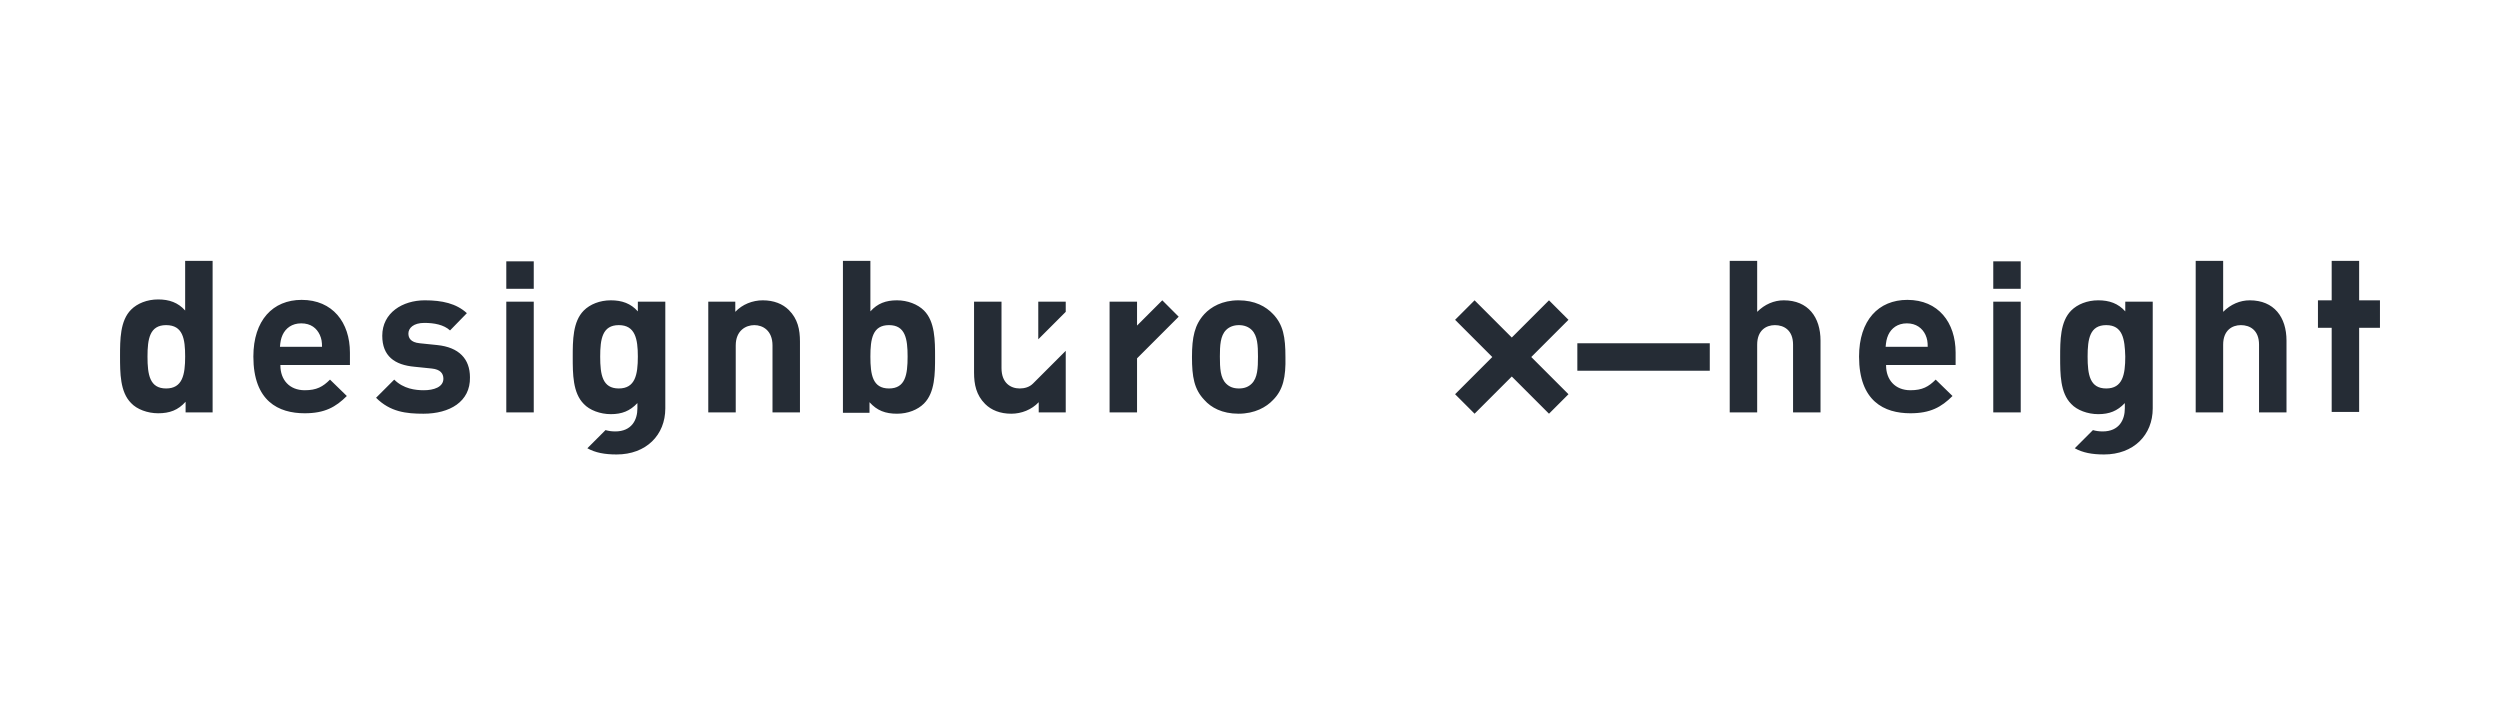 <?xml version="1.0" encoding="UTF-8"?>
<svg xmlns="http://www.w3.org/2000/svg" xmlns:xlink="http://www.w3.org/1999/xlink" version="1.1" id="Ebene_1" x="0px" y="0px" viewBox="0 0 564.4 161.5" style="enable-background:new 0 0 564.4 161.5;" xml:space="preserve">
<style type="text/css">
	.st0{fill:#252C35;}
</style>
<path class="st0" d="M404.8,93.1V77.8c0-3.3-2.1-4.4-4.1-4.4c-2,0-4,1.2-4,4.4v15.3h-6.2V58.9h6.2v11.5c1.7-1.7,3.8-2.6,6-2.6  c5.5,0,8.3,3.8,8.3,9.1v16.2H404.8z M510,93.1V77.8c0-3.3-2.1-4.4-4.1-4.4c-2,0-4,1.2-4,4.4v15.3h-6.2V58.9h6.2v11.5  c1.7-1.7,3.8-2.6,6-2.6c5.5,0,8.3,3.8,8.3,9.1v16.2H510z M356.1,83.7H386v-6.2h-29.9V83.7z M537.3,67.8h-4.7v-8.9h-6.2v8.9h-3.1V74  h3.1v19h6.2V74h4.7V67.8z M450,65.2h6.2v-6.2l-6.2,0V65.2z M456.2,93.1v-25H450v25H456.2z M354.1,72.2l-4.4-4.4l-8.4,8.4l-8.4-8.4  l-4.4,4.4l8.4,8.4l-8.4,8.4l4.4,4.4l8.4-8.4l8.4,8.4l4.4-4.4l-8.4-8.4L354.1,72.2z M425.8,82.5c0,3.2,2,5.6,5.5,5.6  c2.7,0,4.1-0.8,5.7-2.4l3.8,3.7c-2.5,2.5-5,3.9-9.5,3.9c-5.9,0-11.6-2.7-11.6-12.8c0-8.2,4.4-12.8,10.9-12.8c7,0,10.9,5.1,10.9,11.9  v2.8H425.8z M434.7,75.6c-0.7-1.5-2.1-2.6-4.2-2.6c-2.1,0-3.5,1.1-4.2,2.6c-0.4,0.9-0.5,1.6-0.6,2.7h9.5  C435.2,77.2,435.1,76.5,434.7,75.6z M486,68.1v24.1c0,6-4.3,10.4-11,10.4c-2.7,0-4.8-0.4-6.6-1.4l4.1-4.1h0c0.7,0.2,1.4,0.3,2.2,0.3  c3.7,0,5-2.6,5-5.2v-1.2c-1.7,1.8-3.5,2.5-6,2.5c-2.4,0-4.8-0.9-6.1-2.3c-2.5-2.5-2.5-6.8-2.5-10.6c0-3.7,0-8,2.5-10.5  c1.4-1.4,3.6-2.3,6.1-2.3c2.5,0,4.5,0.7,6.1,2.5v-2.2H486z M475.5,73.4c-3.7,0-4.2,3.1-4.2,7.1c0,4.1,0.5,7.2,4.2,7.2  s4.3-3.1,4.3-7.2C479.7,76.5,479.2,73.4,475.5,73.4z M41.9,93.1v-2.4c-1.7,1.9-3.6,2.6-6.2,2.6c-2.4,0-4.8-0.9-6.1-2.3  c-2.5-2.5-2.5-6.8-2.5-10.6c0-3.7,0-8,2.5-10.5c1.4-1.4,3.6-2.3,6.1-2.3c2.5,0,4.5,0.7,6.1,2.5V58.9H48v34.2H41.9z M37.5,73.4  c-3.7,0-4.2,3.1-4.2,7.1c0,4.1,0.5,7.2,4.2,7.2c3.7,0,4.3-3.1,4.3-7.2C41.8,76.5,41.3,73.4,37.5,73.4z M63.3,82.5  c0,3.2,2,5.6,5.5,5.6c2.7,0,4.1-0.8,5.7-2.4l3.8,3.7c-2.5,2.5-5,3.9-9.5,3.9c-5.9,0-11.6-2.7-11.6-12.8c0-8.2,4.4-12.8,10.9-12.8  c7,0,10.9,5.1,10.9,11.9v2.8H63.3z M72.2,75.6C71.5,74.1,70.2,73,68,73c-2.1,0-3.5,1.1-4.2,2.6c-0.4,0.9-0.5,1.6-0.6,2.7h9.5  C72.7,77.2,72.6,76.5,72.2,75.6z M174.4,93.1V78c0-3.4-2.2-4.6-4.1-4.6s-4.2,1.2-4.2,4.6v15.1h-6.2v-25h6.1v2.3  c1.6-1.7,3.9-2.6,6.2-2.6c2.5,0,4.5,0.8,5.9,2.2c2,2,2.5,4.4,2.5,7.1v16H174.4z M208.6,91.1c-1.4,1.4-3.6,2.3-6.1,2.3  c-2.6,0-4.5-0.7-6.2-2.6v2.4h-6V58.9h6.2v11.4c1.6-1.8,3.5-2.5,6-2.5c2.4,0,4.7,0.9,6.1,2.3c2.5,2.5,2.5,6.8,2.5,10.5  C211.1,84.3,211.1,88.6,208.6,91.1z M200.7,73.4c-3.7,0-4.2,3.1-4.2,7.1c0,4.1,0.5,7.2,4.2,7.2c3.7,0,4.2-3.1,4.2-7.2  C204.9,76.5,204.4,73.4,200.7,73.4z M287.4,90.3c-1.5,1.6-4.1,3.1-7.8,3.1s-6.2-1.4-7.7-3.1c-2.3-2.4-2.8-5.2-2.8-9.7  c0-4.5,0.6-7.3,2.8-9.7c1.5-1.6,4-3.1,7.7-3.1s6.2,1.4,7.8,3.1c2.3,2.4,2.8,5.2,2.8,9.7C290.3,85.1,289.7,88,287.4,90.3z   M282.6,74.5c-0.7-0.7-1.7-1.1-2.9-1.1s-2.2,0.4-2.9,1.1c-1.3,1.3-1.4,3.5-1.4,6c0,2.6,0.1,4.8,1.4,6.1c0.7,0.7,1.6,1.1,2.9,1.1  s2.2-0.4,2.9-1.1c1.3-1.3,1.4-3.5,1.4-6.1C284,78,283.9,75.8,282.6,74.5z M120.5,93.1v-25h-6.2v25H120.5z M120.5,65.2v-6.2h-6.2v6.2  H120.5z M266.1,71.5l-3.7-3.7l-5.7,5.7v-5.4h-6.2v25h6.2V80.9L266.1,71.5z M95.6,93.4c-3.9,0-7.5-0.4-10.7-3.6l4.1-4.1  c2.1,2.1,4.8,2.4,6.7,2.4c2.2,0,4.4-0.7,4.4-2.6c0-1.2-0.7-2.1-2.6-2.3l-3.9-0.4c-4.5-0.4-7.3-2.4-7.3-7c0-5.2,4.6-8,9.6-8  c3.9,0,7.1,0.7,9.5,2.9l-3.8,3.9c-1.4-1.3-3.6-1.7-5.8-1.7c-2.5,0-3.6,1.2-3.6,2.4c0,0.9,0.4,2,2.6,2.2l3.9,0.4  c4.9,0.5,7.4,3.1,7.4,7.3C106.2,90.7,101.5,93.4,95.6,93.4z M150.2,68.1v24.1c0,6-4.3,10.4-11,10.4c-2.7,0-4.8-0.4-6.6-1.4l4.1-4.1  h0c0.7,0.2,1.4,0.3,2.2,0.3c3.7,0,5-2.6,5-5.2v-1.2c-1.7,1.8-3.5,2.5-6,2.5c-2.4,0-4.8-0.9-6.1-2.3c-2.5-2.5-2.5-6.8-2.5-10.6  c0-3.7,0-8,2.5-10.5c1.4-1.4,3.6-2.3,6.1-2.3c2.5,0,4.5,0.7,6.1,2.5v-2.2H150.2z M139.7,73.4c-3.7,0-4.2,3.1-4.2,7.1  c0,4.1,0.5,7.2,4.2,7.2c3.7,0,4.3-3.1,4.3-7.2C144,76.5,143.4,73.4,139.7,73.4z M240.6,70.4v-2.3h-6.2v8.5L240.6,70.4z M233.2,86.6  c-0.8,0.8-1.9,1.1-3,1.1c-2,0-4.1-1.2-4.1-4.6V68.1h-6.2v16c0,2.7,0.5,5.1,2.5,7.1c1.4,1.4,3.4,2.2,5.9,2.2c2.3,0,4.6-0.9,6.2-2.6  v2.3h6.1V79.2L233.2,86.6z"></path>
</svg>
